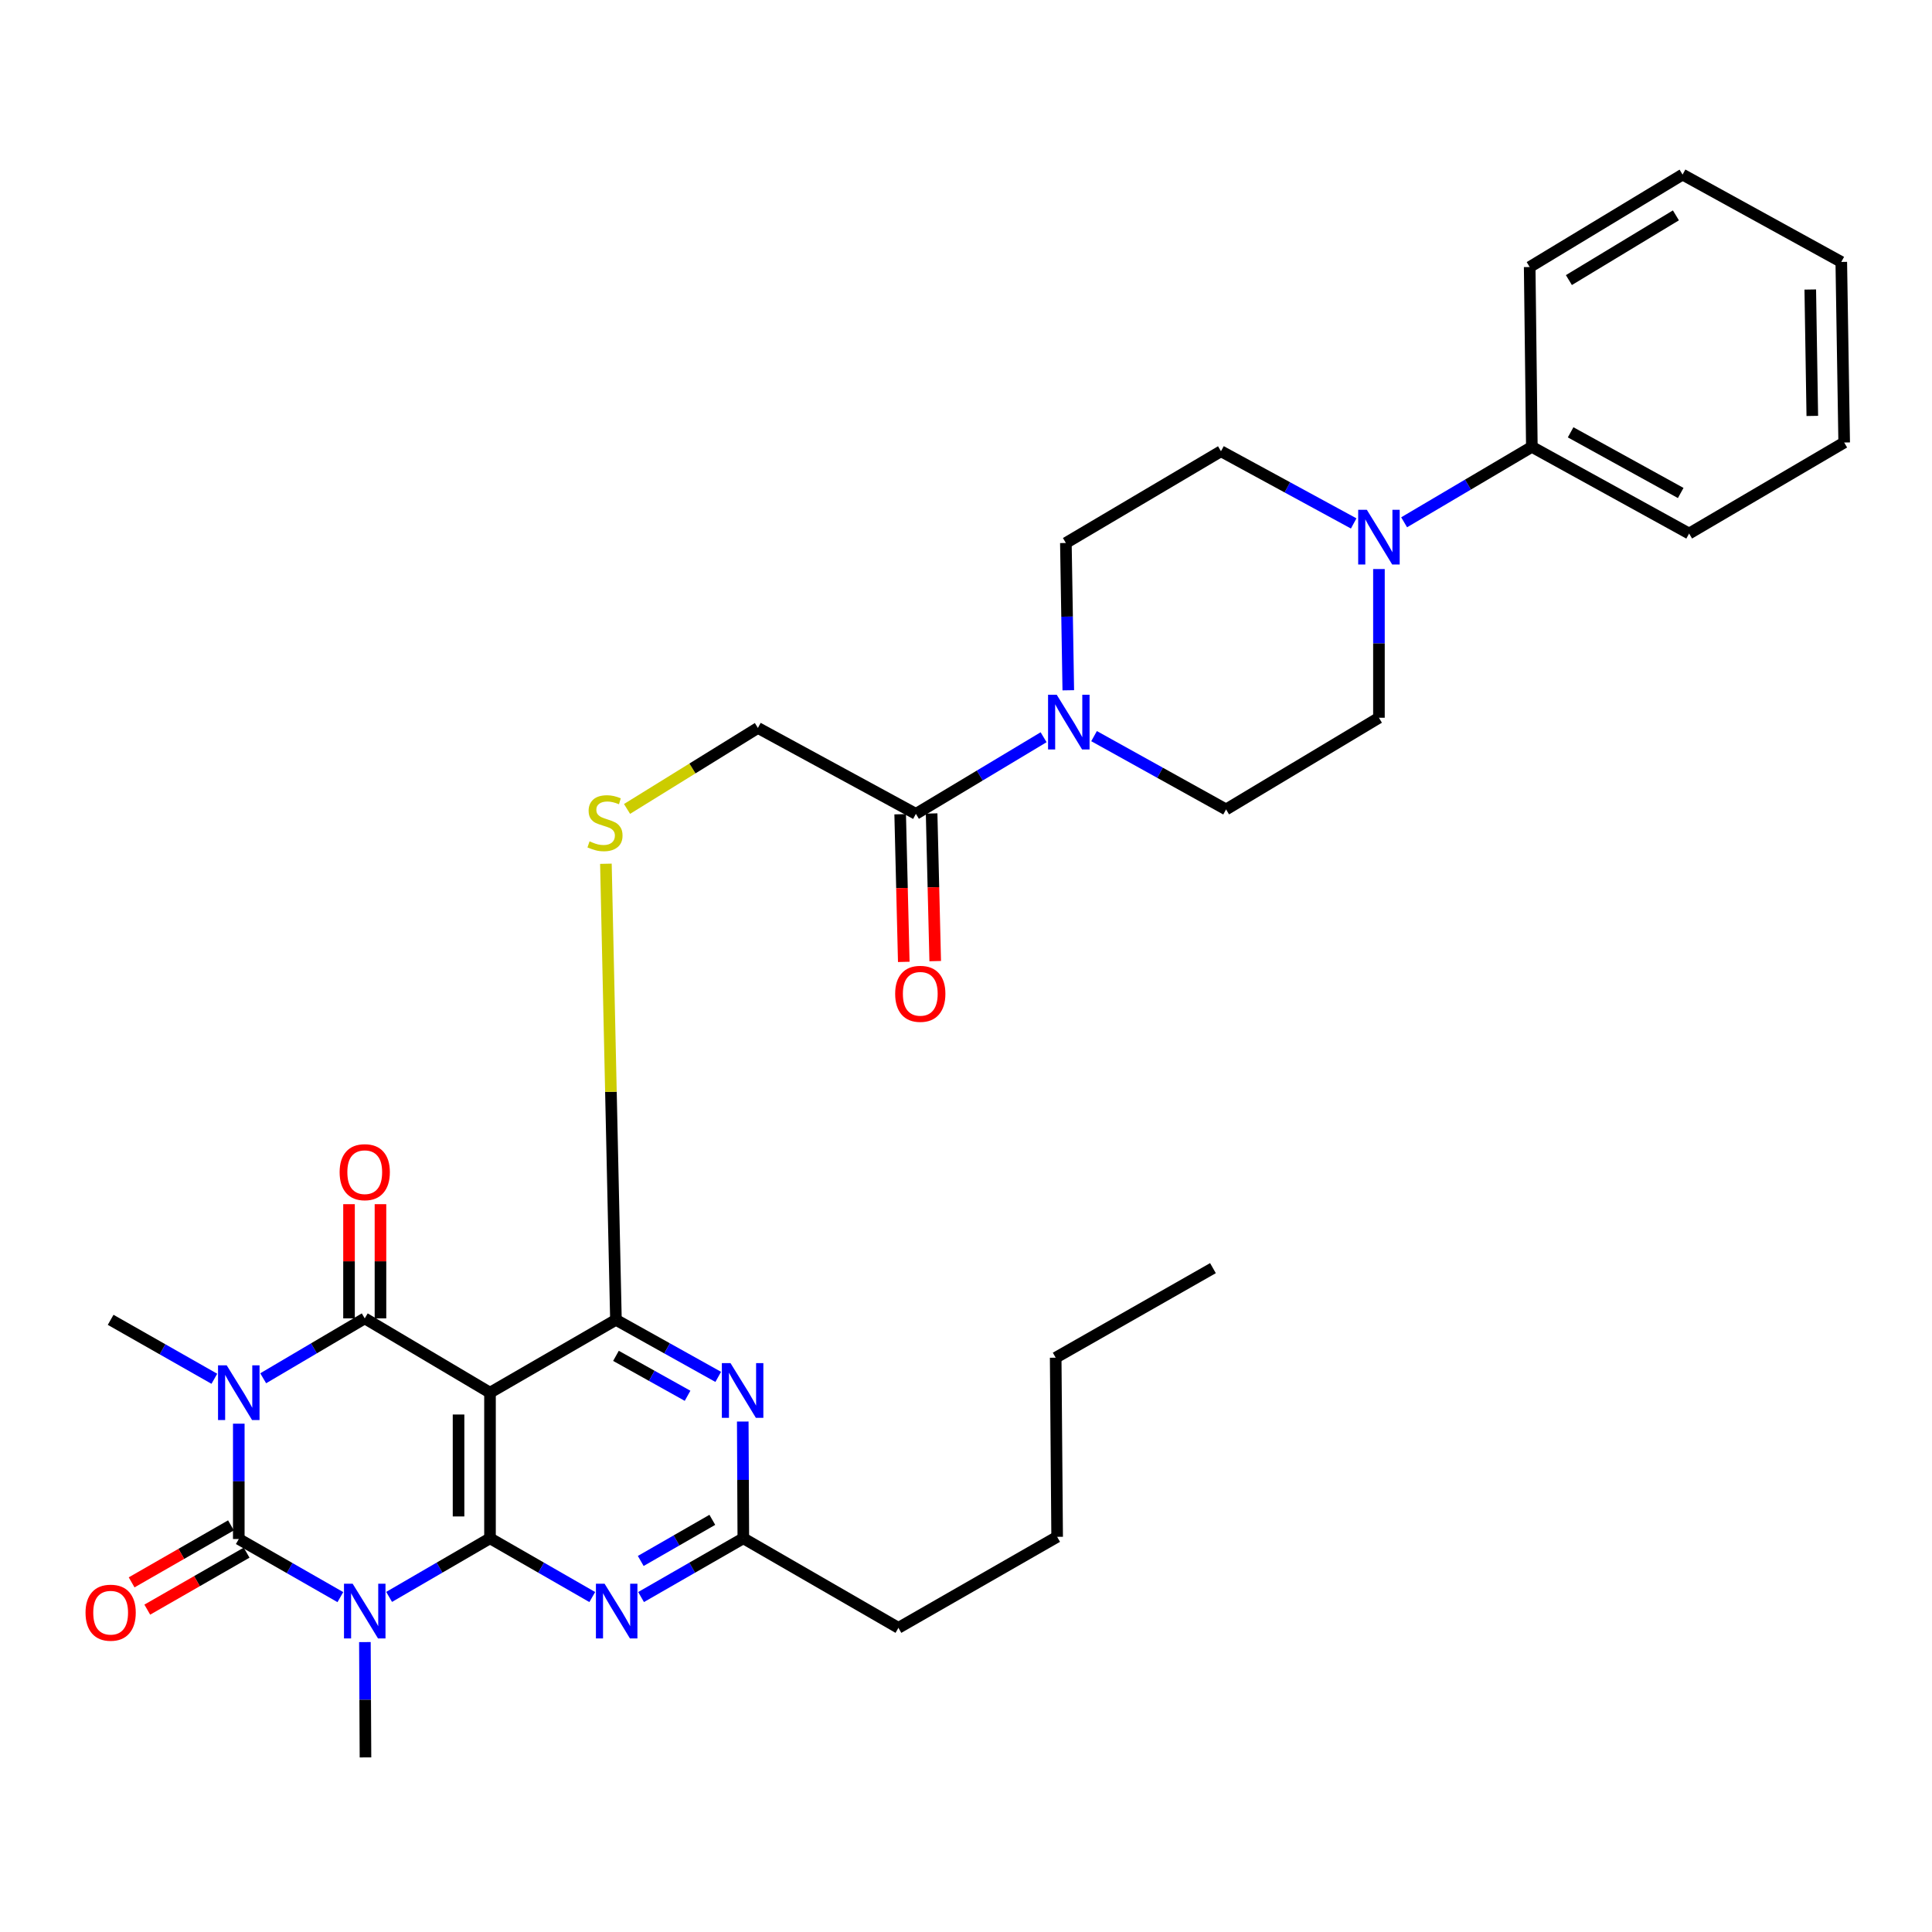 <?xml version='1.0' encoding='iso-8859-1'?>
<svg version='1.1' baseProfile='full'
              xmlns='http://www.w3.org/2000/svg'
                      xmlns:rdkit='http://www.rdkit.org/xml'
                      xmlns:xlink='http://www.w3.org/1999/xlink'
                  xml:space='preserve'
width='1000px' height='1000px' viewBox='0 0 1000 1000'>
<!-- END OF HEADER -->
<rect style='opacity:1.0;fill:#FFFFFF;stroke:none' width='1000' height='1000' x='0' y='0'> </rect>
<path class='bond-1' d='M 123.596,736.895 L 123.596,766.742' style='fill:none;fill-rule:evenodd;stroke:#0000FF;stroke-width:6px;stroke-linecap:butt;stroke-linejoin:miter;stroke-opacity:1' />
<path class='bond-1' d='M 123.596,766.742 L 123.596,796.59' style='fill:none;fill-rule:evenodd;stroke:#000000;stroke-width:6px;stroke-linecap:butt;stroke-linejoin:miter;stroke-opacity:1' />
<path class='bond-3' d='M 136.228,713.391 L 162.509,697.89' style='fill:none;fill-rule:evenodd;stroke:#0000FF;stroke-width:6px;stroke-linecap:butt;stroke-linejoin:miter;stroke-opacity:1' />
<path class='bond-3' d='M 162.509,697.89 L 188.79,682.389' style='fill:none;fill-rule:evenodd;stroke:#000000;stroke-width:6px;stroke-linecap:butt;stroke-linejoin:miter;stroke-opacity:1' />
<path class='bond-22' d='M 110.948,713.652 L 84.109,698.396' style='fill:none;fill-rule:evenodd;stroke:#0000FF;stroke-width:6px;stroke-linecap:butt;stroke-linejoin:miter;stroke-opacity:1' />
<path class='bond-22' d='M 84.109,698.396 L 57.271,683.139' style='fill:none;fill-rule:evenodd;stroke:#000000;stroke-width:6px;stroke-linecap:butt;stroke-linejoin:miter;stroke-opacity:1' />
<path class='bond-0' d='M 176.172,826.667 L 149.884,811.628' style='fill:none;fill-rule:evenodd;stroke:#0000FF;stroke-width:6px;stroke-linecap:butt;stroke-linejoin:miter;stroke-opacity:1' />
<path class='bond-0' d='M 149.884,811.628 L 123.596,796.59' style='fill:none;fill-rule:evenodd;stroke:#000000;stroke-width:6px;stroke-linecap:butt;stroke-linejoin:miter;stroke-opacity:1' />
<path class='bond-23' d='M 188.87,849.939 L 189.02,879.786' style='fill:none;fill-rule:evenodd;stroke:#0000FF;stroke-width:6px;stroke-linecap:butt;stroke-linejoin:miter;stroke-opacity:1' />
<path class='bond-23' d='M 189.02,879.786 L 189.17,909.633' style='fill:none;fill-rule:evenodd;stroke:#000000;stroke-width:6px;stroke-linecap:butt;stroke-linejoin:miter;stroke-opacity:1' />
<path class='bond-33' d='M 201.404,826.556 L 227.513,811.387' style='fill:none;fill-rule:evenodd;stroke:#0000FF;stroke-width:6px;stroke-linecap:butt;stroke-linejoin:miter;stroke-opacity:1' />
<path class='bond-33' d='M 227.513,811.387 L 253.623,796.219' style='fill:none;fill-rule:evenodd;stroke:#000000;stroke-width:6px;stroke-linecap:butt;stroke-linejoin:miter;stroke-opacity:1' />
<path class='bond-13' d='M 119.545,789.53 L 93.838,804.279' style='fill:none;fill-rule:evenodd;stroke:#000000;stroke-width:6px;stroke-linecap:butt;stroke-linejoin:miter;stroke-opacity:1' />
<path class='bond-13' d='M 93.838,804.279 L 68.132,819.029' style='fill:none;fill-rule:evenodd;stroke:#FF0000;stroke-width:6px;stroke-linecap:butt;stroke-linejoin:miter;stroke-opacity:1' />
<path class='bond-13' d='M 127.646,803.649 L 101.94,818.399' style='fill:none;fill-rule:evenodd;stroke:#000000;stroke-width:6px;stroke-linecap:butt;stroke-linejoin:miter;stroke-opacity:1' />
<path class='bond-13' d='M 101.94,818.399 L 76.233,833.148' style='fill:none;fill-rule:evenodd;stroke:#FF0000;stroke-width:6px;stroke-linecap:butt;stroke-linejoin:miter;stroke-opacity:1' />
<path class='bond-2' d='M 253.623,796.219 L 253.623,720.841' style='fill:none;fill-rule:evenodd;stroke:#000000;stroke-width:6px;stroke-linecap:butt;stroke-linejoin:miter;stroke-opacity:1' />
<path class='bond-2' d='M 237.344,784.912 L 237.344,732.148' style='fill:none;fill-rule:evenodd;stroke:#000000;stroke-width:6px;stroke-linecap:butt;stroke-linejoin:miter;stroke-opacity:1' />
<path class='bond-6' d='M 253.623,796.219 L 280.09,811.424' style='fill:none;fill-rule:evenodd;stroke:#000000;stroke-width:6px;stroke-linecap:butt;stroke-linejoin:miter;stroke-opacity:1' />
<path class='bond-6' d='M 280.09,811.424 L 306.557,826.629' style='fill:none;fill-rule:evenodd;stroke:#0000FF;stroke-width:6px;stroke-linecap:butt;stroke-linejoin:miter;stroke-opacity:1' />
<path class='bond-4' d='M 188.79,682.389 L 253.623,720.841' style='fill:none;fill-rule:evenodd;stroke:#000000;stroke-width:6px;stroke-linecap:butt;stroke-linejoin:miter;stroke-opacity:1' />
<path class='bond-14' d='M 196.929,682.389 L 196.929,652.837' style='fill:none;fill-rule:evenodd;stroke:#000000;stroke-width:6px;stroke-linecap:butt;stroke-linejoin:miter;stroke-opacity:1' />
<path class='bond-14' d='M 196.929,652.837 L 196.929,623.285' style='fill:none;fill-rule:evenodd;stroke:#FF0000;stroke-width:6px;stroke-linecap:butt;stroke-linejoin:miter;stroke-opacity:1' />
<path class='bond-14' d='M 180.651,682.389 L 180.651,652.837' style='fill:none;fill-rule:evenodd;stroke:#000000;stroke-width:6px;stroke-linecap:butt;stroke-linejoin:miter;stroke-opacity:1' />
<path class='bond-14' d='M 180.651,652.837 L 180.651,623.285' style='fill:none;fill-rule:evenodd;stroke:#FF0000;stroke-width:6px;stroke-linecap:butt;stroke-linejoin:miter;stroke-opacity:1' />
<path class='bond-5' d='M 253.623,720.841 L 318.808,683.139' style='fill:none;fill-rule:evenodd;stroke:#000000;stroke-width:6px;stroke-linecap:butt;stroke-linejoin:miter;stroke-opacity:1' />
<path class='bond-7' d='M 318.808,683.139 L 345.282,697.906' style='fill:none;fill-rule:evenodd;stroke:#000000;stroke-width:6px;stroke-linecap:butt;stroke-linejoin:miter;stroke-opacity:1' />
<path class='bond-7' d='M 345.282,697.906 L 371.756,712.673' style='fill:none;fill-rule:evenodd;stroke:#0000FF;stroke-width:6px;stroke-linecap:butt;stroke-linejoin:miter;stroke-opacity:1' />
<path class='bond-7' d='M 318.82,701.786 L 337.352,712.123' style='fill:none;fill-rule:evenodd;stroke:#000000;stroke-width:6px;stroke-linecap:butt;stroke-linejoin:miter;stroke-opacity:1' />
<path class='bond-7' d='M 337.352,712.123 L 355.884,722.46' style='fill:none;fill-rule:evenodd;stroke:#0000FF;stroke-width:6px;stroke-linecap:butt;stroke-linejoin:miter;stroke-opacity:1' />
<path class='bond-12' d='M 318.808,683.139 L 316.212,565.109' style='fill:none;fill-rule:evenodd;stroke:#000000;stroke-width:6px;stroke-linecap:butt;stroke-linejoin:miter;stroke-opacity:1' />
<path class='bond-12' d='M 316.212,565.109 L 313.615,447.078' style='fill:none;fill-rule:evenodd;stroke:#CCCC00;stroke-width:6px;stroke-linecap:butt;stroke-linejoin:miter;stroke-opacity:1' />
<path class='bond-34' d='M 331.818,826.628 L 358.281,811.423' style='fill:none;fill-rule:evenodd;stroke:#0000FF;stroke-width:6px;stroke-linecap:butt;stroke-linejoin:miter;stroke-opacity:1' />
<path class='bond-34' d='M 358.281,811.423 L 384.744,796.219' style='fill:none;fill-rule:evenodd;stroke:#000000;stroke-width:6px;stroke-linecap:butt;stroke-linejoin:miter;stroke-opacity:1' />
<path class='bond-34' d='M 331.647,807.952 L 350.171,797.309' style='fill:none;fill-rule:evenodd;stroke:#0000FF;stroke-width:6px;stroke-linecap:butt;stroke-linejoin:miter;stroke-opacity:1' />
<path class='bond-34' d='M 350.171,797.309 L 368.695,786.666' style='fill:none;fill-rule:evenodd;stroke:#000000;stroke-width:6px;stroke-linecap:butt;stroke-linejoin:miter;stroke-opacity:1' />
<path class='bond-9' d='M 384.451,735.784 L 384.597,766.001' style='fill:none;fill-rule:evenodd;stroke:#0000FF;stroke-width:6px;stroke-linecap:butt;stroke-linejoin:miter;stroke-opacity:1' />
<path class='bond-9' d='M 384.597,766.001 L 384.744,796.219' style='fill:none;fill-rule:evenodd;stroke:#000000;stroke-width:6px;stroke-linecap:butt;stroke-linejoin:miter;stroke-opacity:1' />
<path class='bond-8' d='M 540.167,381.59 L 507.117,401.42' style='fill:none;fill-rule:evenodd;stroke:#0000FF;stroke-width:6px;stroke-linecap:butt;stroke-linejoin:miter;stroke-opacity:1' />
<path class='bond-8' d='M 507.117,401.42 L 474.066,421.249' style='fill:none;fill-rule:evenodd;stroke:#000000;stroke-width:6px;stroke-linecap:butt;stroke-linejoin:miter;stroke-opacity:1' />
<path class='bond-16' d='M 552.944,357.284 L 552.32,319.166' style='fill:none;fill-rule:evenodd;stroke:#0000FF;stroke-width:6px;stroke-linecap:butt;stroke-linejoin:miter;stroke-opacity:1' />
<path class='bond-16' d='M 552.32,319.166 L 551.695,281.049' style='fill:none;fill-rule:evenodd;stroke:#000000;stroke-width:6px;stroke-linecap:butt;stroke-linejoin:miter;stroke-opacity:1' />
<path class='bond-17' d='M 566.282,381.018 L 600.448,399.99' style='fill:none;fill-rule:evenodd;stroke:#0000FF;stroke-width:6px;stroke-linecap:butt;stroke-linejoin:miter;stroke-opacity:1' />
<path class='bond-17' d='M 600.448,399.99 L 634.615,418.961' style='fill:none;fill-rule:evenodd;stroke:#000000;stroke-width:6px;stroke-linecap:butt;stroke-linejoin:miter;stroke-opacity:1' />
<path class='bond-24' d='M 384.744,796.219 L 465.023,842.567' style='fill:none;fill-rule:evenodd;stroke:#000000;stroke-width:6px;stroke-linecap:butt;stroke-linejoin:miter;stroke-opacity:1' />
<path class='bond-10' d='M 713.736,294.534 L 713.736,333.022' style='fill:none;fill-rule:evenodd;stroke:#0000FF;stroke-width:6px;stroke-linecap:butt;stroke-linejoin:miter;stroke-opacity:1' />
<path class='bond-10' d='M 713.736,333.022 L 713.736,371.51' style='fill:none;fill-rule:evenodd;stroke:#000000;stroke-width:6px;stroke-linecap:butt;stroke-linejoin:miter;stroke-opacity:1' />
<path class='bond-20' d='M 726.774,270.337 L 759.829,250.814' style='fill:none;fill-rule:evenodd;stroke:#0000FF;stroke-width:6px;stroke-linecap:butt;stroke-linejoin:miter;stroke-opacity:1' />
<path class='bond-20' d='M 759.829,250.814 L 792.884,231.291' style='fill:none;fill-rule:evenodd;stroke:#000000;stroke-width:6px;stroke-linecap:butt;stroke-linejoin:miter;stroke-opacity:1' />
<path class='bond-35' d='M 700.669,270.929 L 666.322,252.245' style='fill:none;fill-rule:evenodd;stroke:#0000FF;stroke-width:6px;stroke-linecap:butt;stroke-linejoin:miter;stroke-opacity:1' />
<path class='bond-35' d='M 666.322,252.245 L 631.974,233.561' style='fill:none;fill-rule:evenodd;stroke:#000000;stroke-width:6px;stroke-linecap:butt;stroke-linejoin:miter;stroke-opacity:1' />
<path class='bond-11' d='M 474.066,421.249 L 392.286,376.783' style='fill:none;fill-rule:evenodd;stroke:#000000;stroke-width:6px;stroke-linecap:butt;stroke-linejoin:miter;stroke-opacity:1' />
<path class='bond-21' d='M 465.929,421.448 L 466.861,459.657' style='fill:none;fill-rule:evenodd;stroke:#000000;stroke-width:6px;stroke-linecap:butt;stroke-linejoin:miter;stroke-opacity:1' />
<path class='bond-21' d='M 466.861,459.657 L 467.793,497.867' style='fill:none;fill-rule:evenodd;stroke:#FF0000;stroke-width:6px;stroke-linecap:butt;stroke-linejoin:miter;stroke-opacity:1' />
<path class='bond-21' d='M 482.203,421.051 L 483.135,459.261' style='fill:none;fill-rule:evenodd;stroke:#000000;stroke-width:6px;stroke-linecap:butt;stroke-linejoin:miter;stroke-opacity:1' />
<path class='bond-21' d='M 483.135,459.261 L 484.067,497.47' style='fill:none;fill-rule:evenodd;stroke:#FF0000;stroke-width:6px;stroke-linecap:butt;stroke-linejoin:miter;stroke-opacity:1' />
<path class='bond-15' d='M 324.553,418.703 L 358.42,397.743' style='fill:none;fill-rule:evenodd;stroke:#CCCC00;stroke-width:6px;stroke-linecap:butt;stroke-linejoin:miter;stroke-opacity:1' />
<path class='bond-15' d='M 358.42,397.743 L 392.286,376.783' style='fill:none;fill-rule:evenodd;stroke:#000000;stroke-width:6px;stroke-linecap:butt;stroke-linejoin:miter;stroke-opacity:1' />
<path class='bond-19' d='M 551.695,281.049 L 631.974,233.561' style='fill:none;fill-rule:evenodd;stroke:#000000;stroke-width:6px;stroke-linecap:butt;stroke-linejoin:miter;stroke-opacity:1' />
<path class='bond-18' d='M 634.615,418.961 L 713.736,371.51' style='fill:none;fill-rule:evenodd;stroke:#000000;stroke-width:6px;stroke-linecap:butt;stroke-linejoin:miter;stroke-opacity:1' />
<path class='bond-25' d='M 792.884,231.291 L 874.285,276.156' style='fill:none;fill-rule:evenodd;stroke:#000000;stroke-width:6px;stroke-linecap:butt;stroke-linejoin:miter;stroke-opacity:1' />
<path class='bond-25' d='M 812.952,223.765 L 869.932,255.17' style='fill:none;fill-rule:evenodd;stroke:#000000;stroke-width:6px;stroke-linecap:butt;stroke-linejoin:miter;stroke-opacity:1' />
<path class='bond-26' d='M 792.884,231.291 L 791.763,138.216' style='fill:none;fill-rule:evenodd;stroke:#000000;stroke-width:6px;stroke-linecap:butt;stroke-linejoin:miter;stroke-opacity:1' />
<path class='bond-27' d='M 465.023,842.567 L 547.173,795.459' style='fill:none;fill-rule:evenodd;stroke:#000000;stroke-width:6px;stroke-linecap:butt;stroke-linejoin:miter;stroke-opacity:1' />
<path class='bond-31' d='M 874.285,276.156 L 954.545,229.04' style='fill:none;fill-rule:evenodd;stroke:#000000;stroke-width:6px;stroke-linecap:butt;stroke-linejoin:miter;stroke-opacity:1' />
<path class='bond-30' d='M 791.763,138.216 L 870.893,90.367' style='fill:none;fill-rule:evenodd;stroke:#000000;stroke-width:6px;stroke-linecap:butt;stroke-linejoin:miter;stroke-opacity:1' />
<path class='bond-30' d='M 812.056,144.968 L 867.447,111.474' style='fill:none;fill-rule:evenodd;stroke:#000000;stroke-width:6px;stroke-linecap:butt;stroke-linejoin:miter;stroke-opacity:1' />
<path class='bond-28' d='M 547.173,795.459 L 546.423,702.745' style='fill:none;fill-rule:evenodd;stroke:#000000;stroke-width:6px;stroke-linecap:butt;stroke-linejoin:miter;stroke-opacity:1' />
<path class='bond-29' d='M 546.423,702.745 L 627.823,656.389' style='fill:none;fill-rule:evenodd;stroke:#000000;stroke-width:6px;stroke-linecap:butt;stroke-linejoin:miter;stroke-opacity:1' />
<path class='bond-32' d='M 870.893,90.367 L 953.044,135.575' style='fill:none;fill-rule:evenodd;stroke:#000000;stroke-width:6px;stroke-linecap:butt;stroke-linejoin:miter;stroke-opacity:1' />
<path class='bond-36' d='M 954.545,229.04 L 953.044,135.575' style='fill:none;fill-rule:evenodd;stroke:#000000;stroke-width:6px;stroke-linecap:butt;stroke-linejoin:miter;stroke-opacity:1' />
<path class='bond-36' d='M 938.044,215.281 L 936.993,149.856' style='fill:none;fill-rule:evenodd;stroke:#000000;stroke-width:6px;stroke-linecap:butt;stroke-linejoin:miter;stroke-opacity:1' />
<path  class='atom-0' d='M 117.336 706.681
L 126.616 721.681
Q 127.536 723.161, 129.016 725.841
Q 130.496 728.521, 130.576 728.681
L 130.576 706.681
L 134.336 706.681
L 134.336 735.001
L 130.456 735.001
L 120.496 718.601
Q 119.336 716.681, 118.096 714.481
Q 116.896 712.281, 116.536 711.601
L 116.536 735.001
L 112.856 735.001
L 112.856 706.681
L 117.336 706.681
' fill='#0000FF'/>
<path  class='atom-1' d='M 182.53 819.725
L 191.81 834.725
Q 192.73 836.205, 194.21 838.885
Q 195.69 841.565, 195.77 841.725
L 195.77 819.725
L 199.53 819.725
L 199.53 848.045
L 195.65 848.045
L 185.69 831.645
Q 184.53 829.725, 183.29 827.525
Q 182.09 825.325, 181.73 824.645
L 181.73 848.045
L 178.05 848.045
L 178.05 819.725
L 182.53 819.725
' fill='#0000FF'/>
<path  class='atom-7' d='M 312.928 819.725
L 322.208 834.725
Q 323.128 836.205, 324.608 838.885
Q 326.088 841.565, 326.168 841.725
L 326.168 819.725
L 329.928 819.725
L 329.928 848.045
L 326.048 848.045
L 316.088 831.645
Q 314.928 829.725, 313.688 827.525
Q 312.488 825.325, 312.128 824.645
L 312.128 848.045
L 308.448 848.045
L 308.448 819.725
L 312.928 819.725
' fill='#0000FF'/>
<path  class='atom-8' d='M 378.113 705.551
L 387.393 720.551
Q 388.313 722.031, 389.793 724.711
Q 391.273 727.391, 391.353 727.551
L 391.353 705.551
L 395.113 705.551
L 395.113 733.871
L 391.233 733.871
L 381.273 717.471
Q 380.113 715.551, 378.873 713.351
Q 377.673 711.151, 377.313 710.471
L 377.313 733.871
L 373.633 733.871
L 373.633 705.551
L 378.113 705.551
' fill='#0000FF'/>
<path  class='atom-9' d='M 546.954 359.602
L 556.234 374.602
Q 557.154 376.082, 558.634 378.762
Q 560.114 381.442, 560.194 381.602
L 560.194 359.602
L 563.954 359.602
L 563.954 387.922
L 560.074 387.922
L 550.114 371.522
Q 548.954 369.602, 547.714 367.402
Q 546.514 365.202, 546.154 364.522
L 546.154 387.922
L 542.474 387.922
L 542.474 359.602
L 546.954 359.602
' fill='#0000FF'/>
<path  class='atom-11' d='M 707.476 263.877
L 716.756 278.877
Q 717.676 280.357, 719.156 283.037
Q 720.636 285.717, 720.716 285.877
L 720.716 263.877
L 724.476 263.877
L 724.476 292.197
L 720.596 292.197
L 710.636 275.797
Q 709.476 273.877, 708.236 271.677
Q 707.036 269.477, 706.676 268.797
L 706.676 292.197
L 702.996 292.197
L 702.996 263.877
L 707.476 263.877
' fill='#0000FF'/>
<path  class='atom-13' d='M 305.147 435.482
Q 305.467 435.602, 306.787 436.162
Q 308.107 436.722, 309.547 437.082
Q 311.027 437.402, 312.467 437.402
Q 315.147 437.402, 316.707 436.122
Q 318.267 434.802, 318.267 432.522
Q 318.267 430.962, 317.467 430.002
Q 316.707 429.042, 315.507 428.522
Q 314.307 428.002, 312.307 427.402
Q 309.787 426.642, 308.267 425.922
Q 306.787 425.202, 305.707 423.682
Q 304.667 422.162, 304.667 419.602
Q 304.667 416.042, 307.067 413.842
Q 309.507 411.642, 314.307 411.642
Q 317.587 411.642, 321.307 413.202
L 320.387 416.282
Q 316.987 414.882, 314.427 414.882
Q 311.667 414.882, 310.147 416.042
Q 308.627 417.162, 308.667 419.122
Q 308.667 420.642, 309.427 421.562
Q 310.227 422.482, 311.347 423.002
Q 312.507 423.522, 314.427 424.122
Q 316.987 424.922, 318.507 425.722
Q 320.027 426.522, 321.107 428.162
Q 322.227 429.762, 322.227 432.522
Q 322.227 436.442, 319.587 438.562
Q 316.987 440.642, 312.627 440.642
Q 310.107 440.642, 308.187 440.082
Q 306.307 439.562, 304.067 438.642
L 305.147 435.482
' fill='#CCCC00'/>
<path  class='atom-14' d='M 44.271 834.724
Q 44.271 827.924, 47.631 824.124
Q 50.991 820.324, 57.271 820.324
Q 63.551 820.324, 66.911 824.124
Q 70.271 827.924, 70.271 834.724
Q 70.271 841.604, 66.871 845.524
Q 63.471 849.404, 57.271 849.404
Q 51.031 849.404, 47.631 845.524
Q 44.271 841.644, 44.271 834.724
M 57.271 846.204
Q 61.591 846.204, 63.911 843.324
Q 66.271 840.404, 66.271 834.724
Q 66.271 829.164, 63.911 826.364
Q 61.591 823.524, 57.271 823.524
Q 52.951 823.524, 50.591 826.324
Q 48.271 829.124, 48.271 834.724
Q 48.271 840.444, 50.591 843.324
Q 52.951 846.204, 57.271 846.204
' fill='#FF0000'/>
<path  class='atom-15' d='M 175.79 606.712
Q 175.79 599.912, 179.15 596.112
Q 182.51 592.312, 188.79 592.312
Q 195.07 592.312, 198.43 596.112
Q 201.79 599.912, 201.79 606.712
Q 201.79 613.592, 198.39 617.512
Q 194.99 621.392, 188.79 621.392
Q 182.55 621.392, 179.15 617.512
Q 175.79 613.632, 175.79 606.712
M 188.79 618.192
Q 193.11 618.192, 195.43 615.312
Q 197.79 612.392, 197.79 606.712
Q 197.79 601.152, 195.43 598.352
Q 193.11 595.512, 188.79 595.512
Q 184.47 595.512, 182.11 598.312
Q 179.79 601.112, 179.79 606.712
Q 179.79 612.432, 182.11 615.312
Q 184.47 618.192, 188.79 618.192
' fill='#FF0000'/>
<path  class='atom-22' d='M 463.336 514.396
Q 463.336 507.596, 466.696 503.796
Q 470.056 499.996, 476.336 499.996
Q 482.616 499.996, 485.976 503.796
Q 489.336 507.596, 489.336 514.396
Q 489.336 521.276, 485.936 525.196
Q 482.536 529.076, 476.336 529.076
Q 470.096 529.076, 466.696 525.196
Q 463.336 521.316, 463.336 514.396
M 476.336 525.876
Q 480.656 525.876, 482.976 522.996
Q 485.336 520.076, 485.336 514.396
Q 485.336 508.836, 482.976 506.036
Q 480.656 503.196, 476.336 503.196
Q 472.016 503.196, 469.656 505.996
Q 467.336 508.796, 467.336 514.396
Q 467.336 520.116, 469.656 522.996
Q 472.016 525.876, 476.336 525.876
' fill='#FF0000'/>
</svg>
